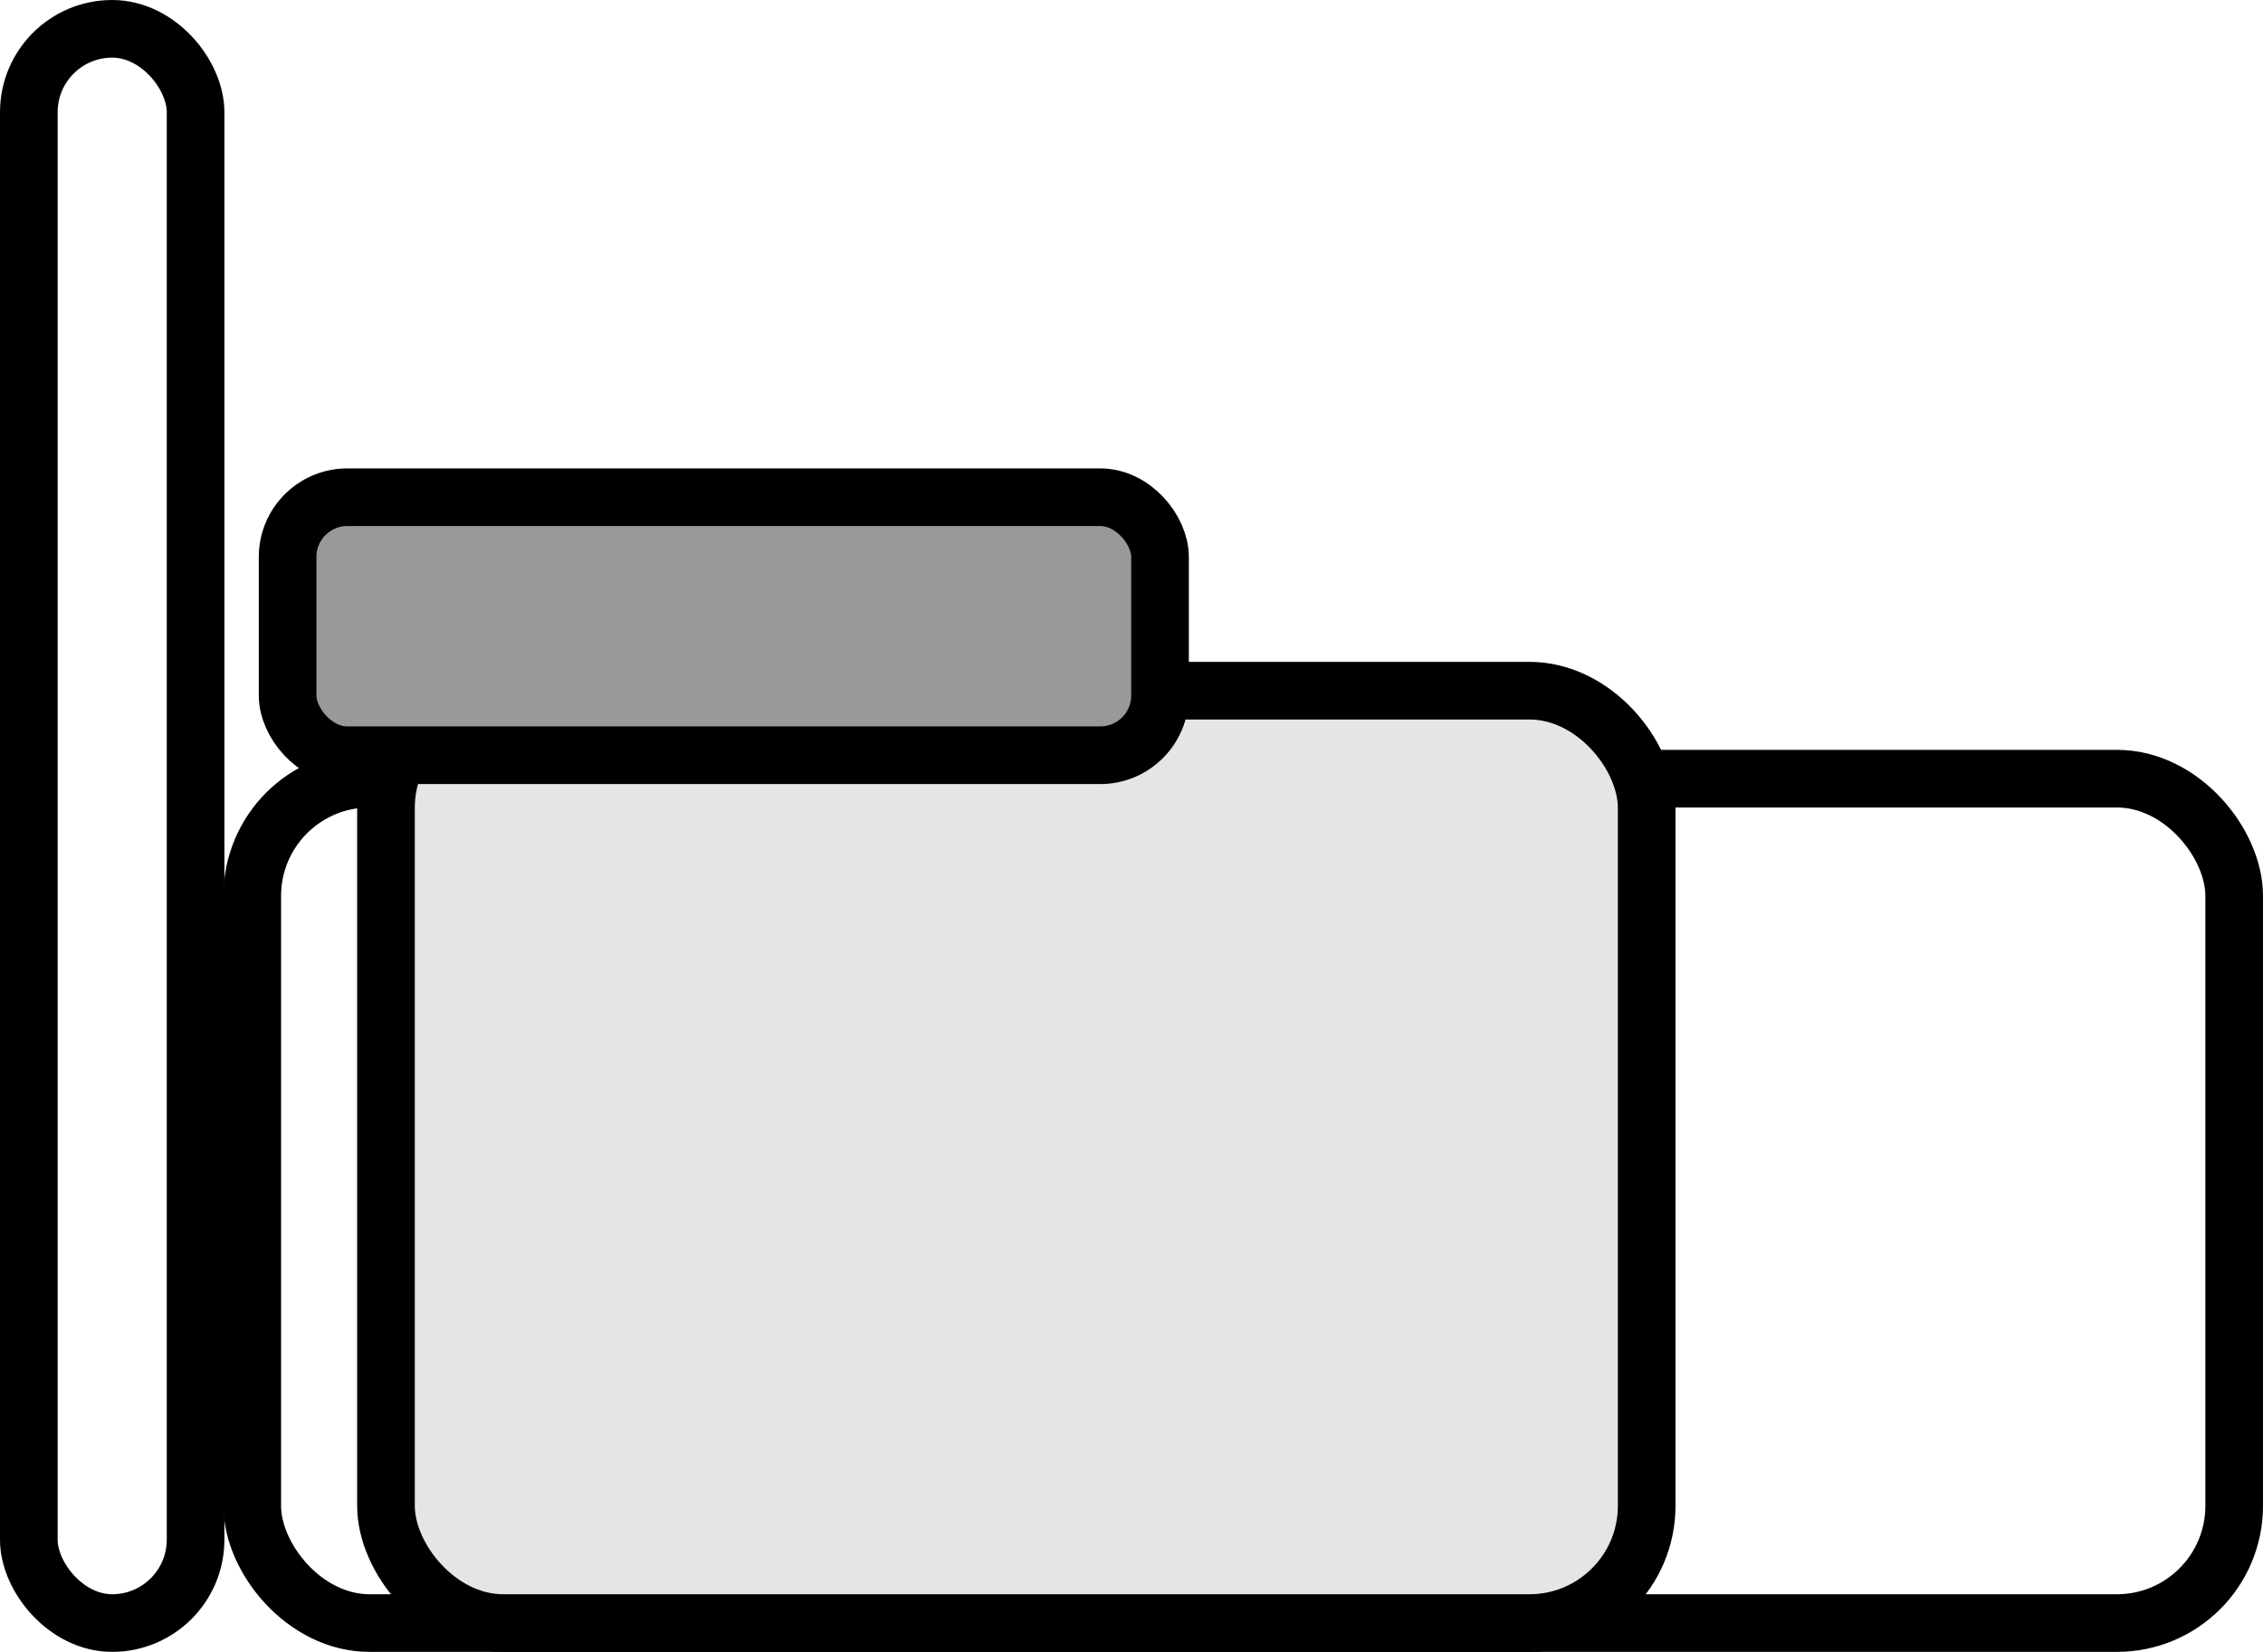 <svg xmlns="http://www.w3.org/2000/svg" viewBox="0 0 117.79 85.98"><defs><style>.cls-1{fill:none;}.cls-1,.cls-2,.cls-3{stroke:#000;stroke-miterlimit:10;stroke-width:3px;}.cls-2{fill:#e5e5e5;}.cls-3{fill:#999;}</style></defs><g id="Layer_2" data-name="Layer 2"><g id="Layer_1-2" data-name="Layer 1"><rect class="cls-1" x="1.5" y="1.5" width="8.68" height="82.98" rx="4.34"/><rect class="cls-1" x="13.13" y="40.53" width="103.16" height="43.95" rx="6.1"/><rect class="cls-2" x="20.09" y="35.95" width="65.62" height="48.53" rx="6.1"/><rect class="cls-3" x="14.97" y="25.88" width="45.41" height="13.43" rx="3.11"/></g></g></svg>